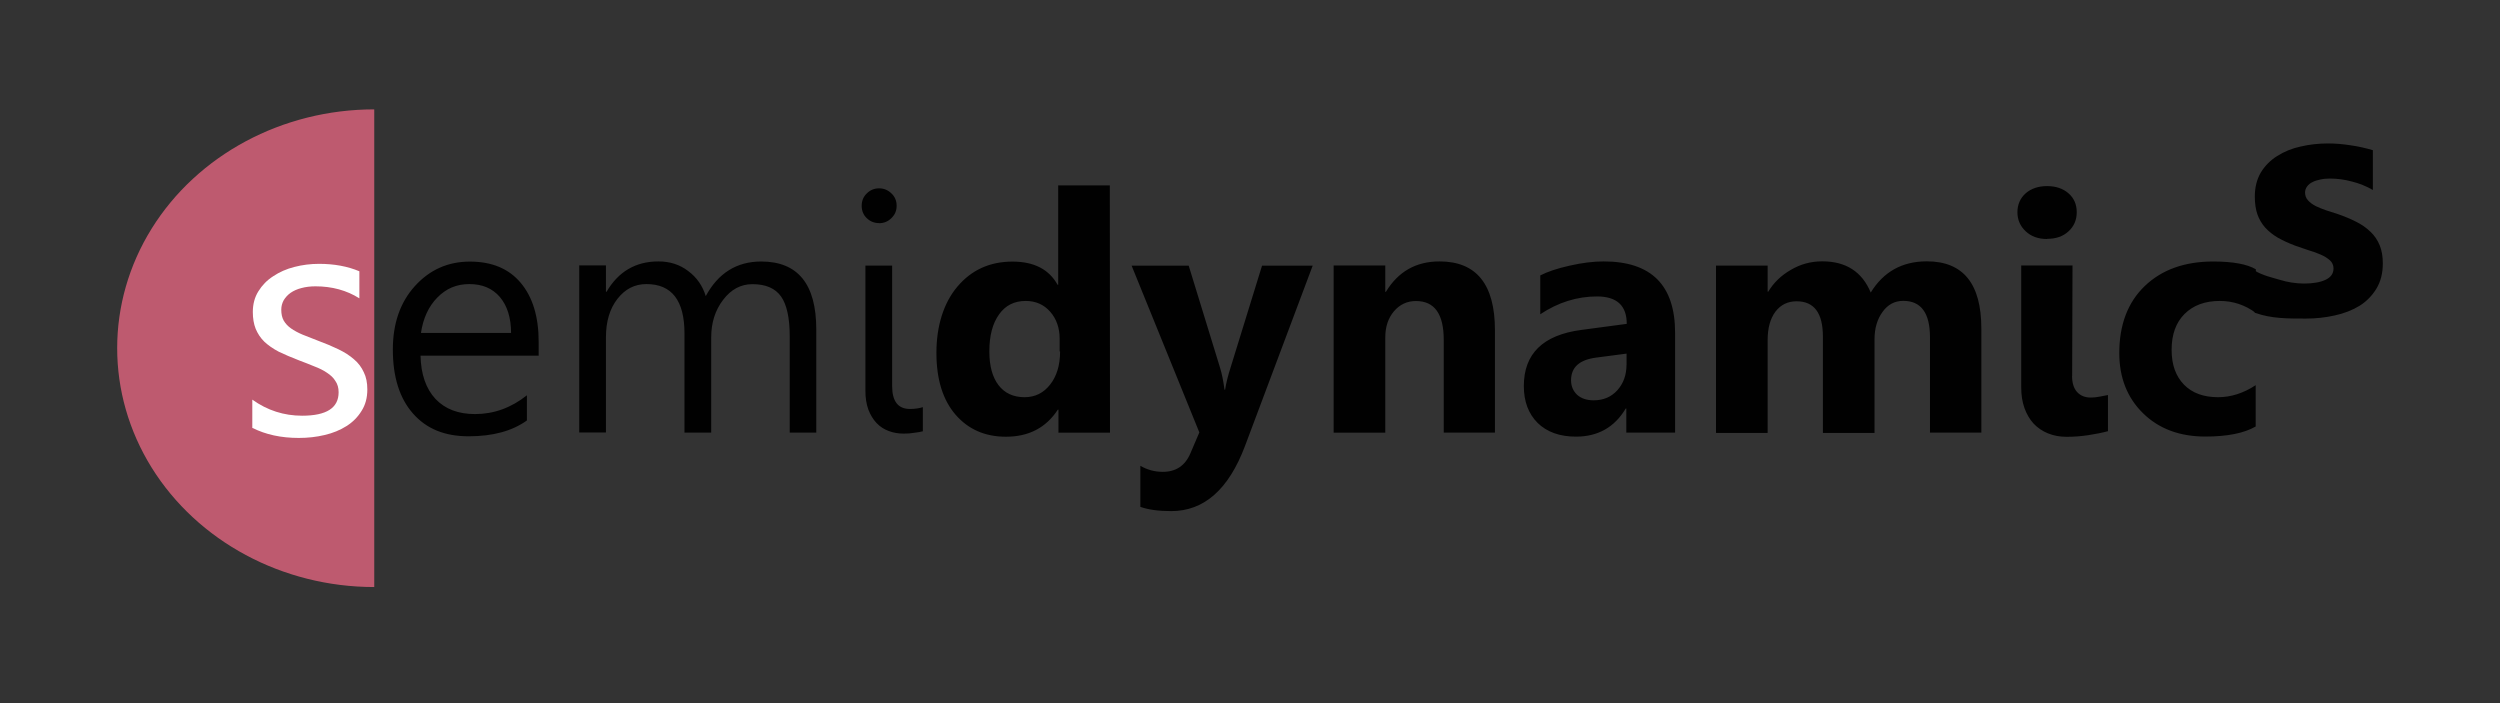 <?xml version="1.0" encoding="UTF-8"?>
<svg xmlns="http://www.w3.org/2000/svg" width="320" height="90" viewBox="0 0 320 90" fill="none">
  <rect x="0" y="0" width="320" height="90" fill="#333333" stroke="none"/>
  <path d="M68.927 45.528H53.827C53.882 47.908 54.524 49.757 55.742 51.063C56.971 52.359 58.653 53.001 60.801 53.001C63.203 53.001 65.428 52.204 67.443 50.598V53.82C65.561 55.17 63.081 55.846 59.993 55.846C56.904 55.846 54.59 54.883 52.875 52.945C51.148 50.997 50.284 48.263 50.284 44.731C50.284 41.41 51.225 38.698 53.107 36.617C55 34.524 57.347 33.484 60.148 33.484C62.949 33.484 65.118 34.38 66.646 36.196C68.174 38.011 68.949 40.525 68.949 43.735V45.528H68.927ZM65.417 42.628C65.417 40.657 64.919 39.118 63.978 38.011C63.037 36.916 61.742 36.362 60.081 36.362C58.421 36.362 57.103 36.938 55.974 38.089C54.845 39.24 54.159 40.757 53.882 42.617H65.428L65.417 42.628ZM104.506 55.37H101.086V43.093C101.086 40.724 100.72 39.008 99.979 37.956C99.237 36.904 98.019 36.373 96.303 36.373C94.831 36.373 93.58 37.037 92.562 38.377C91.543 39.705 91.034 41.31 91.034 43.181V55.37H87.613V42.672C87.613 38.465 85.986 36.362 82.742 36.362C81.237 36.362 80.008 36.993 79.023 38.266C78.049 39.517 77.561 41.156 77.561 43.17V55.359H74.141V33.971H77.561V37.347H77.639C79.156 34.757 81.37 33.462 84.281 33.462C85.753 33.462 87.026 33.871 88.1 34.702C89.185 35.51 89.927 36.572 90.337 37.901C91.931 34.956 94.3 33.473 97.433 33.473C102.137 33.473 104.484 36.373 104.484 42.174V55.37H104.506ZM112.521 28.558C111.913 28.558 111.381 28.347 110.949 27.927C110.518 27.517 110.296 26.985 110.296 26.343C110.296 25.701 110.518 25.17 110.949 24.76C111.381 24.329 111.901 24.107 112.521 24.107C113.141 24.107 113.662 24.329 114.104 24.76C114.547 25.17 114.769 25.701 114.769 26.343C114.769 26.985 114.547 27.484 114.104 27.915C113.673 28.347 113.152 28.569 112.521 28.569V28.558ZM114.193 49.403C114.193 51.362 114.946 52.347 116.473 52.347C117.082 52.347 117.636 52.27 118.123 52.115V55.204C117.857 55.281 117.503 55.337 117.06 55.392C116.628 55.469 116.164 55.503 115.676 55.503C114.99 55.503 114.348 55.392 113.761 55.17C113.163 54.949 112.643 54.617 112.189 54.141C111.758 53.676 111.414 53.111 111.149 52.425C110.894 51.728 110.772 50.919 110.772 50.001V33.993H114.193V49.403ZM142.09 55.381H135.481V52.436H135.404C133.898 54.739 131.695 55.901 128.761 55.901C126.082 55.901 123.946 54.96 122.308 53.078C120.68 51.185 119.861 48.55 119.861 45.163C119.861 41.775 120.758 38.797 122.551 36.683C124.344 34.558 126.691 33.484 129.603 33.484C132.359 33.484 134.275 34.48 135.37 36.451H135.448V23.731H142.057L142.079 55.381H142.09ZM135.636 44.975V43.37C135.636 41.975 135.227 40.823 134.429 39.904C133.621 38.986 132.57 38.521 131.297 38.521C129.824 38.521 128.684 39.096 127.876 40.248C127.057 41.388 126.636 42.96 126.636 44.975C126.636 46.857 127.035 48.296 127.821 49.314C128.607 50.333 129.725 50.842 131.142 50.842C132.47 50.842 133.566 50.311 134.407 49.237C135.26 48.163 135.691 46.746 135.691 44.997L135.636 44.975ZM168.028 33.993L159.36 57.086C157.267 62.643 154.124 65.422 149.917 65.422C148.312 65.422 146.994 65.244 145.965 64.879V59.621C146.839 60.13 147.791 60.396 148.832 60.396C150.537 60.396 151.71 59.599 152.386 57.993L153.515 55.348L144.847 34.004H152.153L156.149 47.012C156.404 47.82 156.592 48.772 156.736 49.879H156.814C156.935 49.071 157.168 48.13 157.511 47.056L161.541 34.004H168.039V33.982L168.028 33.993ZM191.375 55.37H184.799V43.502C184.799 40.181 183.615 38.532 181.246 38.532C180.106 38.532 179.165 38.975 178.423 39.849C177.681 40.724 177.316 41.842 177.316 43.192V55.381H170.707V33.982H177.316V37.358H177.393C178.965 34.757 181.257 33.462 184.257 33.462C188.984 33.462 191.353 36.395 191.353 42.274V55.37H191.375ZM214.412 55.37H208.169V52.292H208.091C206.663 54.694 204.527 55.89 201.726 55.89C199.656 55.89 198.017 55.303 196.822 54.141C195.637 52.956 195.05 51.384 195.05 49.414C195.05 45.274 197.508 42.871 202.423 42.229L208.224 41.454C208.224 39.108 206.951 37.945 204.416 37.945C201.881 37.945 199.445 38.698 197.154 40.226V35.255C198.073 34.779 199.324 34.358 200.907 34.004C202.512 33.639 203.962 33.462 205.268 33.462C211.368 33.462 214.412 36.506 214.412 42.595V55.37ZM208.202 46.702V45.263L204.316 45.772C202.169 46.049 201.095 47.012 201.095 48.672C201.095 49.425 201.36 50.045 201.87 50.532C202.401 51.008 203.11 51.24 203.995 51.24C205.235 51.24 206.242 50.809 207.017 49.956C207.792 49.093 208.191 48.008 208.191 46.691V46.713L208.202 46.702ZM253.612 55.37H247.037V43.17C247.037 40.059 245.896 38.51 243.616 38.51C242.531 38.51 241.645 38.975 240.97 39.916C240.284 40.857 239.94 42.019 239.94 43.425V55.414H233.332V43.093C233.332 40.071 232.213 38.565 229.966 38.565C228.837 38.565 227.929 39.008 227.254 39.894C226.59 40.79 226.258 41.997 226.258 43.525V55.414H219.649V33.993H226.258V37.336H226.335C227.021 36.196 227.973 35.266 229.202 34.558C230.442 33.816 231.793 33.451 233.254 33.451C236.276 33.451 238.346 34.779 239.453 37.447C241.081 34.79 243.472 33.451 246.638 33.451C251.288 33.451 253.612 36.318 253.612 42.052V55.381V55.37ZM262.026 30.594C260.908 30.594 260 30.273 259.291 29.609C258.583 28.945 258.229 28.126 258.229 27.163C258.229 26.2 258.583 25.369 259.291 24.738C260 24.129 260.919 23.819 262.026 23.819C263.133 23.819 264.063 24.129 264.76 24.738C265.469 25.347 265.823 26.166 265.823 27.163C265.823 28.159 265.469 28.978 264.76 29.62C264.063 30.262 263.155 30.572 262.026 30.572V30.594ZM265.225 48.13C265.225 49.026 265.446 49.724 265.878 50.189C266.31 50.654 266.886 50.886 267.605 50.886C267.97 50.886 268.336 50.853 268.712 50.776C269.077 50.698 269.443 50.643 269.819 50.565V55.193C269.022 55.403 268.181 55.569 267.295 55.702C266.421 55.835 265.502 55.912 264.539 55.912C263.664 55.912 262.867 55.768 262.136 55.469C261.428 55.181 260.808 54.761 260.299 54.218C259.79 53.665 259.402 52.99 259.125 52.215C258.849 51.44 258.716 50.554 258.716 49.58V33.982H265.28L265.236 48.119L265.225 48.13ZM288.738 54.584C287.255 55.447 285.096 55.879 282.284 55.879C278.996 55.879 276.34 54.883 274.314 52.901C272.288 50.919 271.269 48.34 271.269 45.196C271.269 41.565 272.354 38.698 274.535 36.606C276.727 34.513 279.639 33.473 283.281 33.473C285.805 33.473 287.62 33.805 288.749 34.469V40.059C287.366 39.03 285.827 38.521 284.133 38.521C282.24 38.521 280.735 39.074 279.616 40.192C278.52 41.288 277.967 42.816 277.967 44.764C277.967 46.713 278.498 48.141 279.55 49.237C280.602 50.311 282.063 50.842 283.912 50.842C285.55 50.842 287.166 50.333 288.727 49.303V54.595L288.738 54.584Z" fill="#010101"></path>
  <path d="M288.583 39.982V34.635C289.69 35.288 290.753 35.498 291.827 35.819C292.823 36.129 293.852 36.284 294.904 36.295C296.078 36.295 296.996 36.129 297.661 35.819C298.347 35.498 298.69 35.011 298.69 34.358C298.69 33.96 298.524 33.572 298.225 33.318C297.871 33.008 297.472 32.764 297.041 32.587C296.565 32.377 296.044 32.188 295.469 32.022L293.819 31.458C292.967 31.137 292.214 30.794 291.572 30.428C290.93 30.052 290.387 29.62 289.945 29.133C289.502 28.635 289.17 28.059 288.948 27.439C288.727 26.797 288.616 26.033 288.616 25.159C288.616 23.963 288.882 22.934 289.391 22.07C289.911 21.218 290.631 20.498 291.483 19.967C292.402 19.391 293.41 18.982 294.461 18.76C295.591 18.494 296.764 18.362 297.971 18.362C298.912 18.362 299.886 18.439 300.849 18.594C301.823 18.727 302.786 18.948 303.727 19.225V24.317C302.886 23.83 301.978 23.465 301.037 23.233C300.096 22.978 299.155 22.856 298.236 22.856C297.827 22.856 297.406 22.889 296.996 22.978C296.62 23.055 296.288 23.155 296 23.31C295.723 23.432 295.491 23.62 295.303 23.875C295.137 24.096 295.048 24.373 295.048 24.649C295.048 25.015 295.17 25.369 295.424 25.646C295.679 25.923 296 26.166 296.41 26.377C296.841 26.587 297.295 26.764 297.738 26.919L299.222 27.395C300.03 27.672 300.838 28.004 301.602 28.391C302.266 28.723 302.886 29.144 303.417 29.664C303.926 30.14 304.325 30.727 304.591 31.38C304.867 32.033 305 32.808 305 33.716C305 34.989 304.724 36.063 304.159 36.982C303.605 37.879 302.864 38.631 301.967 39.174C301.048 39.727 300.008 40.126 298.834 40.38C297.65 40.646 296.432 40.779 295.137 40.779C292.79 40.779 290.709 40.779 288.705 40.059L288.583 39.982Z" fill="#010101"></path>
  <path fill-rule="evenodd" clip-rule="evenodd" d="M47.904 75.141C36.158 75.141 25.298 69.307 19.409 59.853C13.53 50.388 13.53 38.731 19.409 29.266C25.287 19.812 36.147 14 47.904 14" fill="#BE5A6F"></path>
  <path d="M32.295 54.838V51.152C34.221 52.536 36.357 53.211 38.671 53.211C41.793 53.211 43.343 52.215 43.343 50.211C43.343 49.646 43.21 49.17 42.933 48.772C42.69 48.362 42.324 48.019 41.848 47.709C41.394 47.399 40.863 47.133 40.243 46.901C39.634 46.646 38.981 46.392 38.273 46.126C37.287 45.749 36.424 45.373 35.682 45.019C34.94 44.631 34.331 44.2 33.833 43.735C33.335 43.248 32.981 42.694 32.726 42.085C32.483 41.476 32.361 40.757 32.361 39.938C32.361 38.941 32.593 38.056 33.069 37.292C33.545 36.517 34.177 35.864 34.974 35.355C35.771 34.823 36.667 34.425 37.675 34.17C38.704 33.904 39.745 33.772 40.841 33.772C42.756 33.772 44.472 34.081 46 34.724V38.188C44.372 37.159 42.49 36.65 40.376 36.65C39.712 36.65 39.114 36.727 38.583 36.871C38.051 37.004 37.586 37.214 37.199 37.48C36.822 37.746 36.535 38.067 36.313 38.432C36.114 38.797 36.003 39.196 36.003 39.639C36.003 40.192 36.103 40.657 36.313 41.034C36.535 41.41 36.833 41.742 37.243 42.03C37.653 42.318 38.14 42.583 38.715 42.827C39.291 43.059 39.955 43.325 40.686 43.602C41.671 43.967 42.546 44.333 43.321 44.709C44.096 45.085 44.76 45.506 45.313 45.993C45.867 46.458 46.276 47.012 46.564 47.643C46.874 48.251 47.018 48.993 47.018 49.857C47.018 50.908 46.775 51.827 46.276 52.602C45.8 53.377 45.158 54.03 44.35 54.539C43.542 55.049 42.612 55.436 41.56 55.68C40.509 55.934 39.402 56.056 38.25 56.056C35.97 56.056 33.999 55.624 32.317 54.772L32.273 54.827H32.295V54.838Z" fill="white"></path>
</svg>
